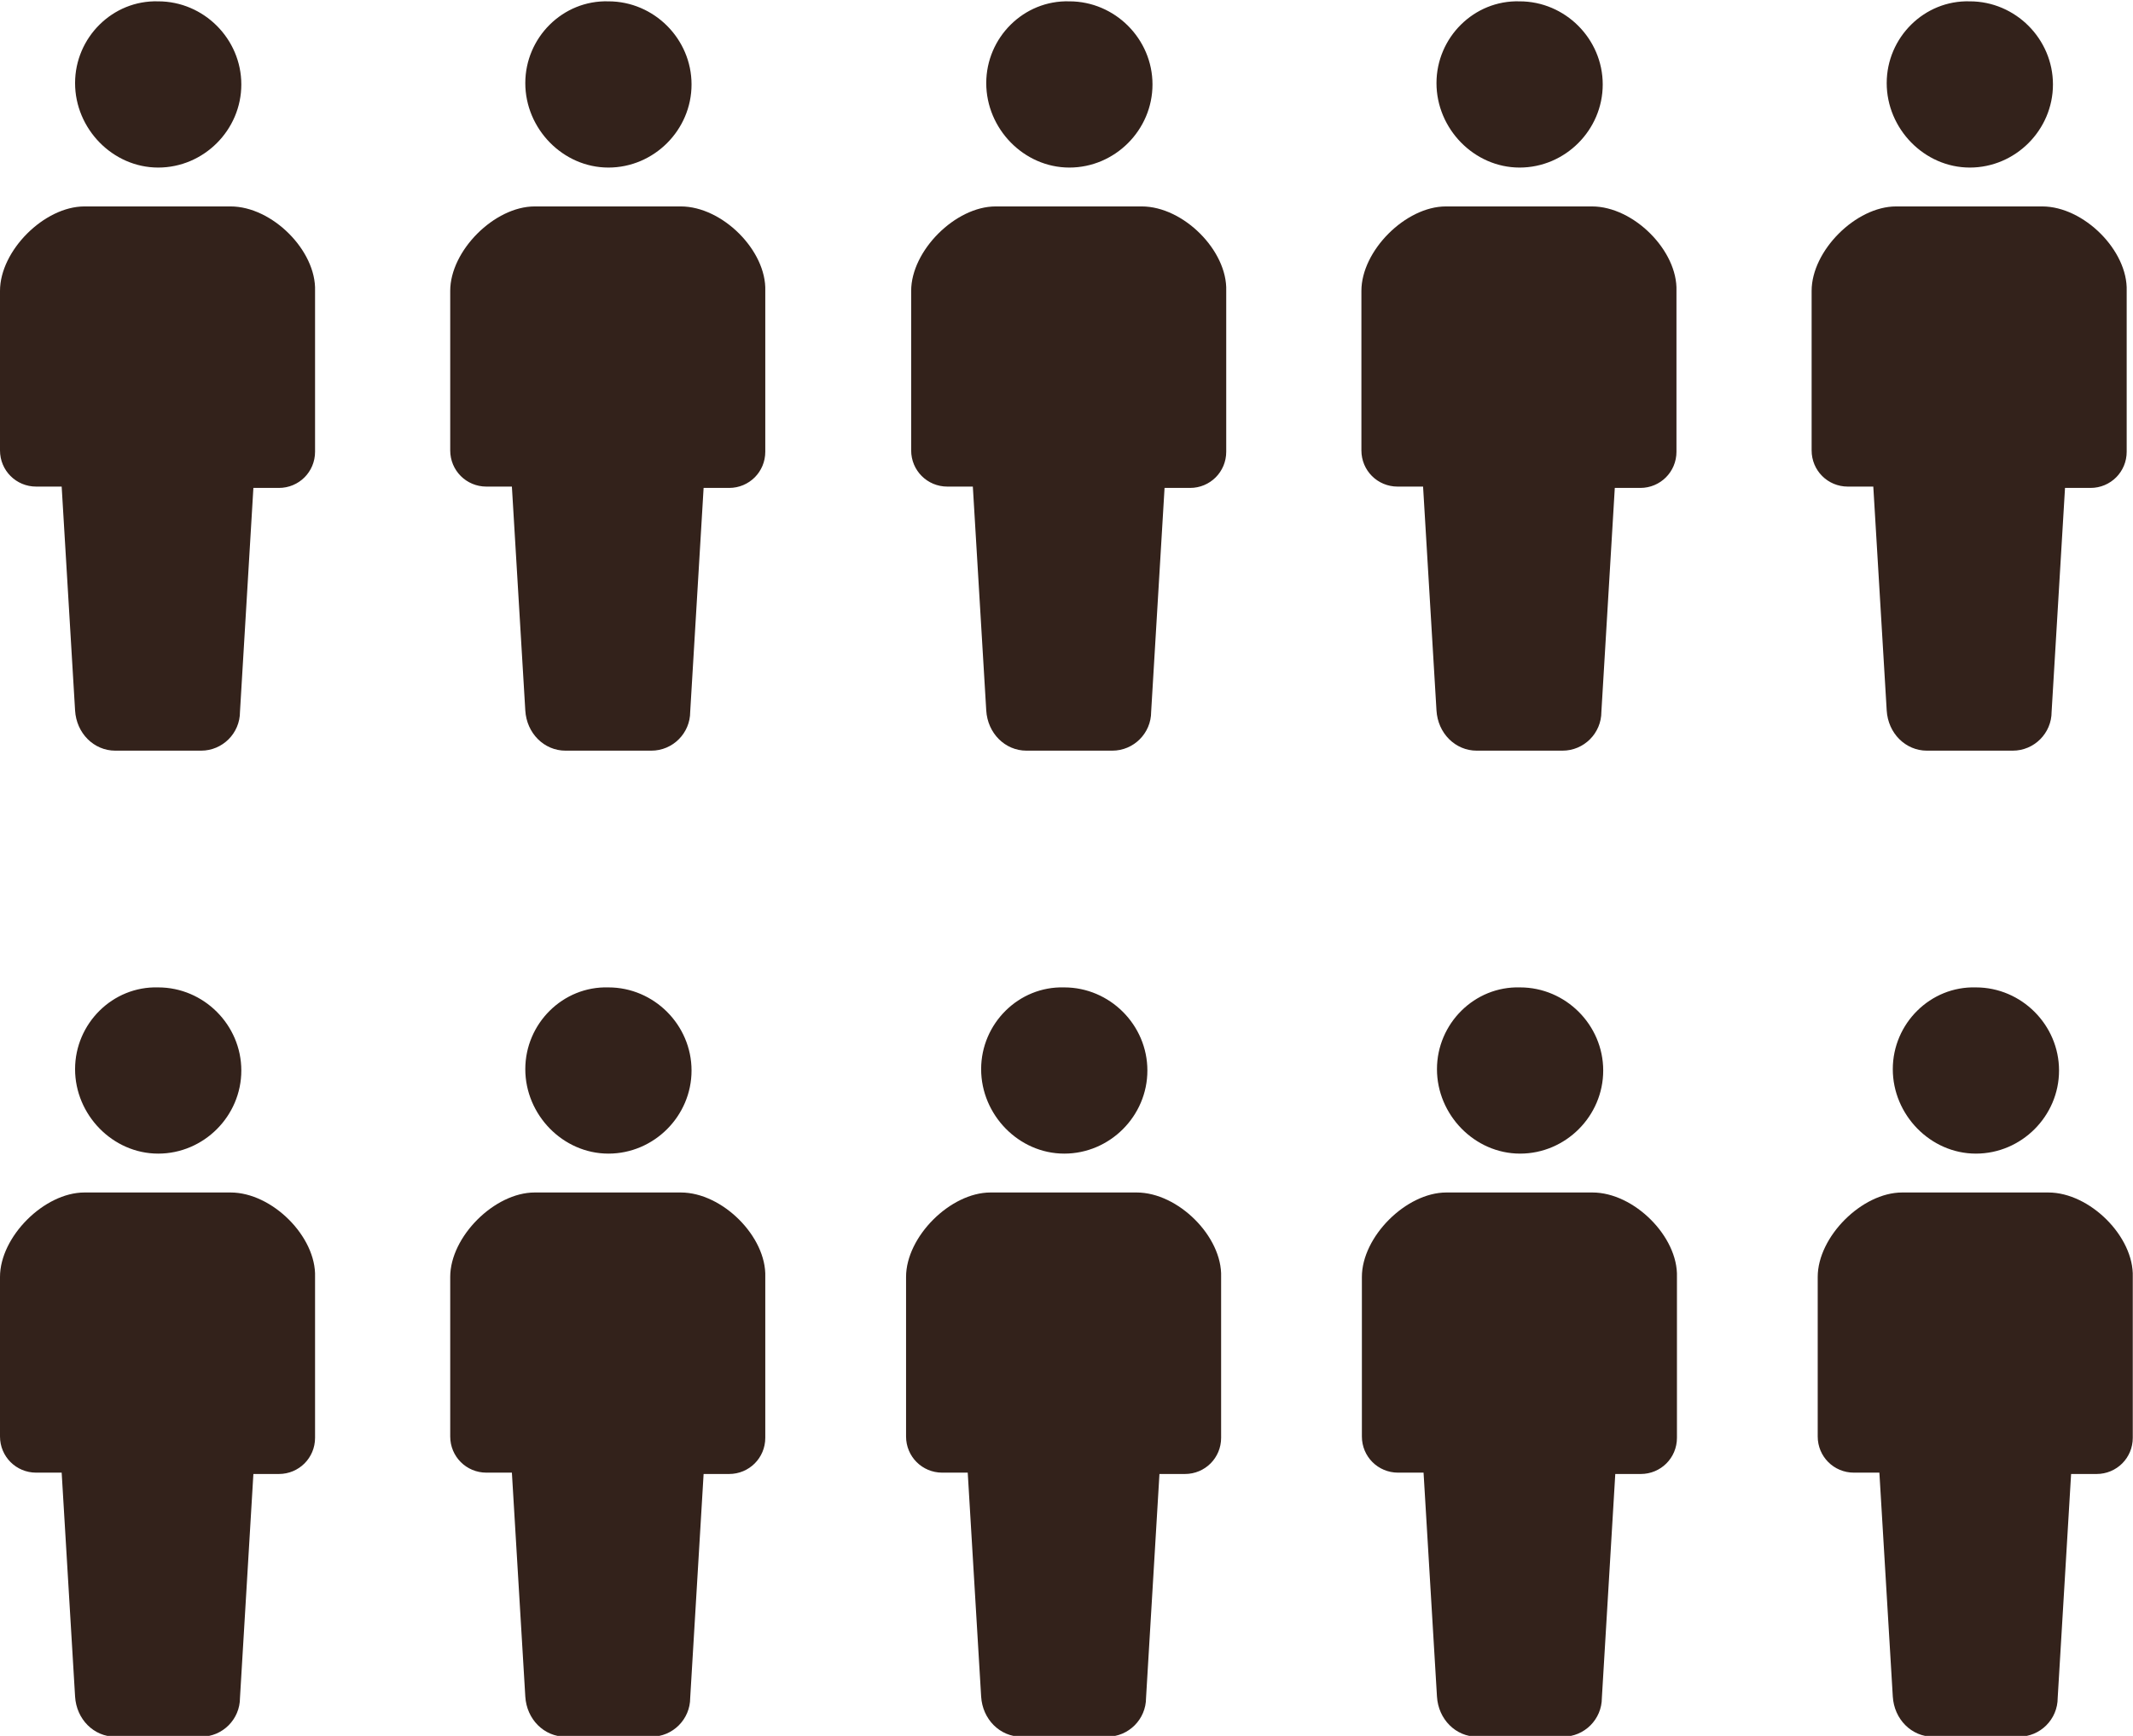 <?xml version="1.0" encoding="utf-8"?>
<!-- Generator: Adobe Illustrator 24.2.0, SVG Export Plug-In . SVG Version: 6.00 Build 0)  -->
<svg version="1.1" id="グループ_3731" xmlns="http://www.w3.org/2000/svg" xmlns:xlink="http://www.w3.org/1999/xlink" x="0px"
	 y="0px" width="159.1px" height="129.5px" viewBox="0 0 159.1 129.5" style="enable-background:new 0 0 159.1 129.5;"
	 xml:space="preserve">
<style type="text/css">
	.st0{fill:#33221B;}
</style>
<g id="グループ_3632" transform="translate(0 0)">
	<path id="パス_3365" class="st0" d="M11.8,12.5c3.4,0,6.2-2.8,6.2-6.2c0-3.4-2.8-6.2-6.2-6.2C8.4,0,5.6,2.8,5.6,6.2
		S8.4,12.5,11.8,12.5L11.8,12.5z"/>
	<path id="パス_3366" class="st0" d="M17.2,15.4H6.3c-3,0-6.3,3.3-6.3,6.3v11.9c0,1.5,1.2,2.7,2.7,2.7h1.9l1,16.7
		C5.7,54.7,7,56,8.6,56c0,0,0,0,0,0H15c1.6,0,2.9-1.3,2.9-2.9l1-16.7h1.9c1.5,0,2.7-1.2,2.7-2.7V21.7C23.6,18.7,20.3,15.4,17.2,15.4
		z"/>
</g>
<g id="グループ_3633" transform="translate(33.582 0)">
	<path id="パス_3365-2" class="st0" d="M11.8,12.5c3.4,0,6.2-2.8,6.2-6.2c0-3.4-2.8-6.2-6.2-6.2C8.4,0,5.6,2.8,5.6,6.2
		S8.4,12.5,11.8,12.5L11.8,12.5z"/>
	<path id="パス_3366-2" class="st0" d="M17.2,15.4H6.3c-3,0-6.3,3.3-6.3,6.3v11.9c0,1.5,1.2,2.7,2.7,2.7h1.9l1,16.7
		C5.7,54.7,7,56,8.6,56c0,0,0,0,0,0H15c1.6,0,2.9-1.3,2.9-2.9l1-16.7h1.9c1.5,0,2.7-1.2,2.7-2.7V21.7C23.6,18.7,20.3,15.4,17.2,15.4
		z"/>
</g>
<g id="グループ_3634" transform="translate(67.964 0)">
	<path id="パス_3365-3" class="st0" d="M11.8,12.5c3.4,0,6.2-2.8,6.2-6.2c0-3.4-2.8-6.2-6.2-6.2C8.4,0,5.6,2.8,5.6,6.2
		S8.4,12.5,11.8,12.5L11.8,12.5z"/>
	<path id="パス_3366-3" class="st0" d="M17.2,15.4H6.3c-3,0-6.3,3.3-6.3,6.3v11.9c0,1.5,1.2,2.7,2.7,2.7h1.9l1,16.7
		C5.7,54.7,7,56,8.6,56c0,0,0,0,0,0H15c1.6,0,2.9-1.3,2.9-2.9l1-16.7h1.9c1.5,0,2.7-1.2,2.7-2.7V21.7C23.6,18.7,20.3,15.4,17.2,15.4
		z"/>
</g>
<g id="グループ_3635" transform="translate(101.547 0)">
	<path id="パス_3365-4" class="st0" d="M11.8,12.5c3.4,0,6.2-2.8,6.2-6.2c0-3.4-2.8-6.2-6.2-6.2C8.4,0,5.6,2.8,5.6,6.2
		S8.4,12.5,11.8,12.5L11.8,12.5z"/>
	<path id="パス_3366-4" class="st0" d="M17.2,15.4H6.3c-3,0-6.3,3.3-6.3,6.3v11.9c0,1.5,1.2,2.7,2.7,2.7h1.9l1,16.7
		C5.7,54.7,7,56,8.6,56c0,0,0,0,0,0H15c1.6,0,2.9-1.3,2.9-2.9l1-16.7h1.9c1.5,0,2.7-1.2,2.7-2.7V21.7C23.6,18.7,20.3,15.4,17.2,15.4
		z"/>
</g>
<g id="グループ_3636" transform="translate(135.129 0)">
	<path id="パス_3365-5" class="st0" d="M11.8,12.5c3.4,0,6.2-2.8,6.2-6.2c0-3.4-2.8-6.2-6.2-6.2C8.4,0,5.6,2.8,5.6,6.2
		S8.4,12.5,11.8,12.5L11.8,12.5z"/>
	<path id="パス_3366-5" class="st0" d="M17.2,15.4H6.3c-3,0-6.3,3.3-6.3,6.3v11.9c0,1.5,1.2,2.7,2.7,2.7h1.9l1,16.7
		C5.7,54.7,7,56,8.6,56c0,0,0,0,0,0H15c1.6,0,2.9-1.3,2.9-2.9l1-16.7h1.9c1.5,0,2.7-1.2,2.7-2.7V21.7C23.6,18.7,20.3,15.4,17.2,15.4
		z"/>
</g>
<g id="グループ_3637" transform="translate(0 73.561)">
	<path id="パス_3365-6" class="st0" d="M11.8,12.5c3.4,0,6.2-2.8,6.2-6.2c0-3.4-2.8-6.2-6.2-6.2C8.4,0,5.6,2.8,5.6,6.2
		S8.4,12.5,11.8,12.5L11.8,12.5z"/>
	<path id="パス_3366-6" class="st0" d="M17.2,15.4H6.3c-3,0-6.3,3.3-6.3,6.3v11.9c0,1.5,1.2,2.7,2.7,2.7h1.9l1,16.7
		C5.7,54.7,7,56,8.6,56c0,0,0,0,0,0H15c1.6,0,2.9-1.3,2.9-2.9l1-16.7h1.9c1.5,0,2.7-1.2,2.7-2.7V21.7C23.6,18.7,20.3,15.4,17.2,15.4
		z"/>
</g>
<g id="グループ_3638" transform="translate(33.582 73.561)">
	<path id="パス_3365-7" class="st0" d="M11.8,12.5c3.4,0,6.2-2.8,6.2-6.2c0-3.4-2.8-6.2-6.2-6.2C8.4,0,5.6,2.8,5.6,6.2
		S8.4,12.5,11.8,12.5L11.8,12.5z"/>
	<path id="パス_3366-7" class="st0" d="M17.2,15.4H6.3c-3,0-6.3,3.3-6.3,6.3v11.9c0,1.5,1.2,2.7,2.7,2.7h1.9l1,16.7
		C5.7,54.7,7,56,8.6,56c0,0,0,0,0,0H15c1.6,0,2.9-1.3,2.9-2.9l1-16.7h1.9c1.5,0,2.7-1.2,2.7-2.7V21.7C23.6,18.7,20.3,15.4,17.2,15.4
		z"/>
</g>
<g id="グループ_3714" transform="translate(67.583 73.561)">
	<path id="パス_3365-8" class="st0" d="M11.8,12.5c3.4,0,6.2-2.8,6.2-6.2c0-3.4-2.8-6.2-6.2-6.2C8.4,0,5.6,2.8,5.6,6.2
		S8.4,12.5,11.8,12.5L11.8,12.5z"/>
	<path id="パス_3366-8" class="st0" d="M17.2,15.4H6.3c-3,0-6.3,3.3-6.3,6.3v11.9c0,1.5,1.2,2.7,2.7,2.7h1.9l1,16.7
		C5.7,54.7,7,56,8.6,56c0,0,0,0,0,0H15c1.6,0,2.9-1.3,2.9-2.9l1-16.7h1.9c1.5,0,2.7-1.2,2.7-2.7V21.7C23.6,18.7,20.3,15.4,17.2,15.4
		z"/>
</g>
<g id="グループ_3740" transform="translate(101.583 73.561)">
	<path id="パス_3365-9" class="st0" d="M11.8,12.5c3.4,0,6.2-2.8,6.2-6.2c0-3.4-2.8-6.2-6.2-6.2C8.4,0,5.6,2.8,5.6,6.2
		S8.4,12.5,11.8,12.5L11.8,12.5z"/>
	<path id="パス_3366-9" class="st0" d="M17.2,15.4H6.3c-3,0-6.3,3.3-6.3,6.3v11.9c0,1.5,1.2,2.7,2.7,2.7h1.9l1,16.7
		C5.7,54.7,7,56,8.6,56c0,0,0,0,0,0H15c1.6,0,2.9-1.3,2.9-2.9l1-16.7h1.9c1.5,0,2.7-1.2,2.7-2.7V21.7C23.6,18.7,20.3,15.4,17.2,15.4
		z"/>
</g>
<g id="グループ_3741" transform="translate(135.583 73.561)">
	<path id="パス_3365-10" class="st0" d="M11.8,12.5c3.4,0,6.2-2.8,6.2-6.2c0-3.4-2.8-6.2-6.2-6.2C8.4,0,5.6,2.8,5.6,6.2
		S8.4,12.5,11.8,12.5L11.8,12.5z"/>
	<path id="パス_3366-10" class="st0" d="M17.2,15.4H6.3c-3,0-6.3,3.3-6.3,6.3v11.9c0,1.5,1.2,2.7,2.7,2.7h1.9l1,16.7
		C5.7,54.7,7,56,8.6,56c0,0,0,0,0,0H15c1.6,0,2.9-1.3,2.9-2.9l1-16.7h1.9c1.5,0,2.7-1.2,2.7-2.7V21.7C23.6,18.7,20.3,15.4,17.2,15.4
		z"/>
</g>
</svg>
